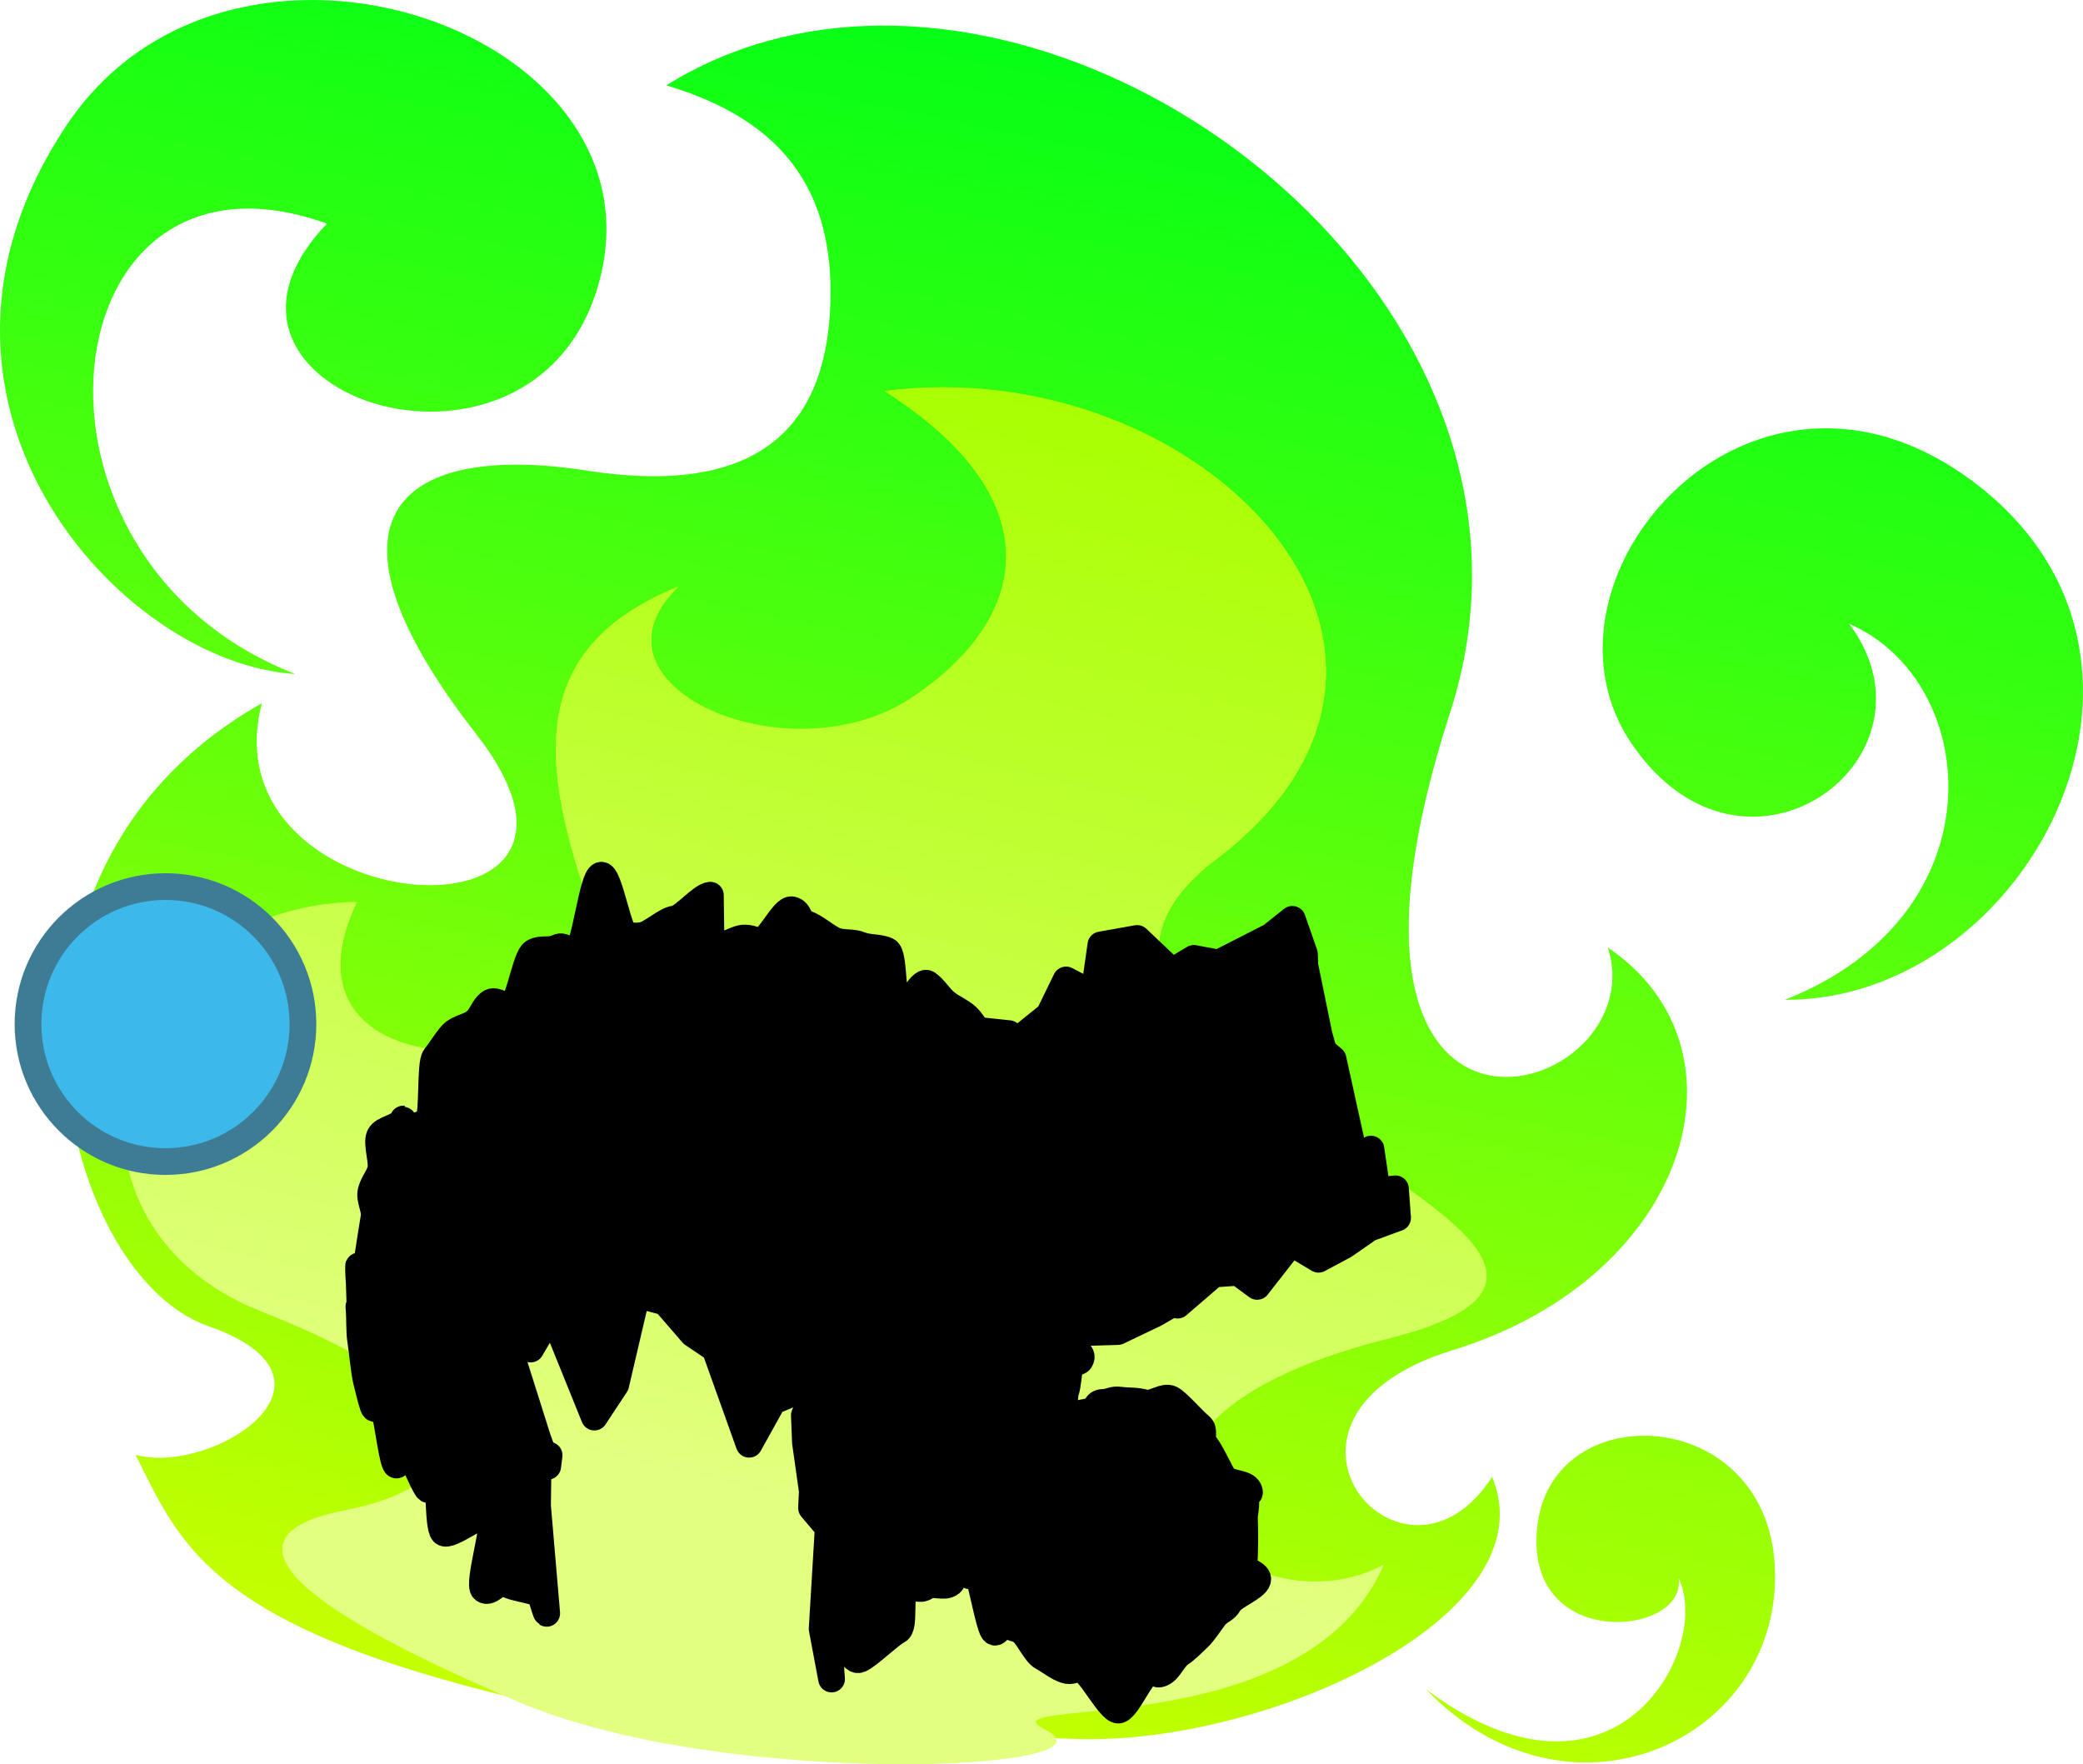 <?xml version="1.0" encoding="UTF-8" standalone="no"?>
<!-- Created with Inkscape (http://www.inkscape.org/) -->

<svg
   width="77.943mm"
   height="66.008mm"
   viewBox="0 0 77.943 66.008"
   version="1.1"
   id="svg1"
   inkscape:version="1.3 (0e150ed6c4, 2023-07-21)"
   sodipodi:docname="Items.svg"
   xml:space="preserve"
   xmlns:inkscape="http://www.inkscape.org/namespaces/inkscape"
   xmlns:sodipodi="http://sodipodi.sourceforge.net/DTD/sodipodi-0.dtd"
   xmlns:xlink="http://www.w3.org/1999/xlink"
   xmlns="http://www.w3.org/2000/svg"
   xmlns:svg="http://www.w3.org/2000/svg"><sodipodi:namedview
     id="namedview1"
     pagecolor="#ffffff"
     bordercolor="#ffffff"
     borderopacity="1"
     inkscape:showpageshadow="false"
     inkscape:pageopacity="0"
     inkscape:pagecheckerboard="1"
     inkscape:deskcolor="#ededed"
     inkscape:document-units="mm"
     inkscape:export-bgcolor="#ffffff00"
     showguides="true"
     inkscape:zoom="0.1767767"
     inkscape:cx="735.39105"
     inkscape:cy="808.93016"
     inkscape:window-width="1366"
     inkscape:window-height="705"
     inkscape:window-x="-8"
     inkscape:window-y="-8"
     inkscape:window-maximized="1"
     inkscape:current-layer="layer1"
     labelstyle="default" /><defs
     id="defs1"><linearGradient
       inkscape:collect="always"
       xlink:href="#linearGradient118"
       id="linearGradient115"
       x1="132.02"
       y1="83.258"
       x2="144.918"
       y2="20.137"
       gradientUnits="userSpaceOnUse"
       gradientTransform="matrix(1,0,0,1.005,1.475,-42.679)" /><linearGradient
       id="linearGradient118"
       inkscape:collect="always"><stop
         style="stop-color:#c4ff00;stop-opacity:1;"
         offset="0"
         id="stop115" /><stop
         style="stop-color:#00ff16;stop-opacity:1;"
         offset="1"
         id="stop118" /></linearGradient><linearGradient
       inkscape:collect="always"
       xlink:href="#linearGradient111"
       id="linearGradient107"
       x1="132.791"
       y1="75.712"
       x2="142.529"
       y2="34.025"
       gradientUnits="userSpaceOnUse"
       gradientTransform="matrix(1,0,0,1.005,1.475,-42.679)" /><linearGradient
       id="linearGradient111"
       inkscape:collect="always"><stop
         style="stop-color:#e2ff80;stop-opacity:1;"
         offset="0"
         id="stop107" /><stop
         style="stop-color:#a8ff00;stop-opacity:1;"
         offset="1"
         id="stop108" /></linearGradient><linearGradient
       inkscape:collect="always"
       xlink:href="#linearGradient111"
       id="linearGradient119"
       gradientUnits="userSpaceOnUse"
       gradientTransform="matrix(1,0,0,0.97,0,2.539)"
       x1="132.791"
       y1="75.712"
       x2="142.529"
       y2="34.025" /><clipPath
       clipPathUnits="userSpaceOnUse"
       id="clipPath261-9"><path
         id="path264-5"
         style="fill:url(#linearGradient264);stroke:none;stroke-width:1;stroke-linecap:round;stroke-linejoin:round;stroke-opacity:1;paint-order:fill markers stroke"
         d="m 116.846,21.869 c -3.599,-0.101 -7.278,1.223 -9.555,4.517 -6.883,9.955 1.975,19.452 8.557,19.833 -11.189,-4.195 -9.272,-19.923 1.185,-16.274 -6.187,6.23 8.161,10.68 10.268,1.78 1.316,-5.562 -4.457,-9.688 -10.454,-9.856 z m 20.852,0.92 c -2.806,0.025 -5.54,0.698 -7.966,2.159 4.327,1.242 6.273,3.774 6.139,7.858 -0.134,4.083 -2.261,7.089 -9.106,6.064 -6.845,-1.025 -10.608,1.517 -4.142,9.527 6.466,8.011 -10.167,6.82 -8.026,-1.12 -11.193,6.086 -7.715,20.577 -2.014,22.503 5.701,1.925 0.208,5.403 -2.711,4.657 1.738,3.353 2.851,6.397 15.712,9.129 0,0 12.532,0.963 19.611,1.139 7.079,0.176 17.599,-4.468 15.436,-9.474 -3.343,5.021 -9.638,-2.154 -1.475,-4.578 8.849,-2.627 11.405,-10.899 5.801,-14.553 1.868,5.503 -11.958,9.599 -5.899,-8.488 4.314,-12.877 -9.201,-24.932 -21.36,-24.822 z m 35.73,14.558 c -6.22,-0.237 -10.874,6.747 -7.559,11.416 4.243,5.976 11.861,0.487 8.125,-4.356 4.963,2.083 5.676,10.512 -2.41,13.586 8.978,0.046 15.738,-12.104 7.296,-18.54 -1.847,-1.408 -3.711,-2.04 -5.452,-2.106 z m -7.223,36.399 c -1.854,0.042 -3.579,1.108 -3.867,3.156 -0.66,4.68 5.598,4.111 5.27,1.989 1.283,2.545 -2.394,9.108 -9.456,4.012 5.297,5.326 13.127,1.935 13.067,-4.15 -0.033,-3.422 -2.63,-5.061 -5.014,-5.007 z" /></clipPath><linearGradient
       inkscape:collect="always"
       xlink:href="#linearGradient118"
       id="linearGradient264"
       gradientUnits="userSpaceOnUse"
       gradientTransform="matrix(1,0,0,0.97,-7.7916673e-7,2.539)"
       x1="132.02"
       y1="83.258"
       x2="144.918"
       y2="20.137" /><filter
       inkscape:collect="always"
       style="color-interpolation-filters:sRGB"
       id="filter118"
       x="-0.183"
       y="-0.187"
       width="1.365"
       height="1.375"><feGaussianBlur
         inkscape:collect="always"
         stdDeviation="3.883"
         id="feGaussianBlur118" /></filter><inkscape:path-effect
       effect="roughen"
       id="path-effect126"
       is_visible="true"
       lpeversion="1.2"
       global_randomize="1;1"
       displace_x="1;1152395066"
       displace_y="3;2032406670"
       method="size"
       max_segment_size="1.5"
       segments="2"
       handles="along"
       shift_nodes="true"
       fixed_displacement="false"
       spray_tool_friendly="false" /></defs><g
     inkscape:label="Layer 1"
     inkscape:groupmode="layer"
     id="layer1"
     transform="translate(-56.378,395.996)"><g
       id="g269-2"
       transform="translate(-49.895,-373.327)"><path
         id="path106-2"
         style="fill:url(#linearGradient115);stroke:none;stroke-width:1;stroke-linecap:round;stroke-linejoin:round;stroke-opacity:1;paint-order:fill markers stroke"
         d="m 118.321,-22.663 c -3.599,-0.104 -7.278,1.267 -9.555,4.677 -6.883,10.308 1.975,20.141 8.557,20.536 -11.189,-4.344 -9.272,-20.629 1.185,-16.85 -6.187,6.45 8.161,11.058 10.268,1.843 1.316,-5.759 -4.457,-10.032 -10.454,-10.206 z m 20.852,0.953 c -2.806,0.026 -5.54,0.723 -7.966,2.235 4.327,1.286 6.273,3.908 6.139,8.136 -0.134,4.228 -2.261,7.34 -9.106,6.279 -6.845,-1.061 -10.608,1.57 -4.142,9.865 6.466,8.295 -10.167,7.062 -8.026,-1.16 -11.193,6.301 -7.715,21.307 -2.014,23.3 5.701,1.993 0.208,5.594 -2.711,4.822 1.738,3.472 2.851,6.623 15.712,9.453 0,0 12.532,0.997 19.611,1.179 7.079,0.182 17.599,-4.626 15.436,-9.81 -3.343,5.199 -9.638,-2.23 -1.475,-4.74 8.849,-2.72 11.405,-11.286 5.801,-15.069 1.868,5.697 -11.958,9.939 -5.899,-8.789 4.314,-13.333 -9.201,-25.815 -21.36,-25.702 z m 35.73,15.073 c -6.22,-0.245 -10.874,6.986 -7.559,11.82 4.243,6.188 11.861,0.504 8.125,-4.51 4.963,2.157 5.676,10.884 -2.41,14.067 8.978,0.047 15.738,-12.533 7.296,-19.197 -1.847,-1.458 -3.711,-2.112 -5.452,-2.181 z m -7.223,37.689 c -1.854,0.044 -3.579,1.147 -3.867,3.268 -0.66,4.846 5.598,4.257 5.27,2.06 1.283,2.635 -2.394,9.431 -9.456,4.154 5.297,5.514 13.127,2.003 13.067,-4.297 -0.033,-3.544 -2.63,-5.241 -5.014,-5.185 z" /><path
         style="mix-blend-mode:screen;fill:url(#linearGradient107);stroke:none;stroke-width:1;stroke-linecap:round;stroke-linejoin:round;stroke-opacity:1;paint-order:fill markers stroke"
         d="m 125.689,41.015 c -7.721,-3.273 -11.671,-6.12 -6.525,-7.139 5.146,-1.02 5.514,-4.08 -3.124,-7.479 -8.638,-3.4 -5.789,-15.129 3.584,-15.299 -3.768,7.904 11.119,6.714 8.914,0.68 -2.205,-6.035 -2.481,-10.199 3.124,-12.494 -3.86,3.74 4.135,7.224 8.73,4.165 4.595,-3.06 5.146,-7.564 -1.011,-11.474 11.763,-1.53 22.698,9.689 12.406,17.509 -10.292,7.819 20.309,14.449 6.433,17.934 -13.876,3.485 -5.606,11.389 -0.184,8.499 -3.033,6.884 -15.438,4.76 -12.59,6.205 2.849,1.445 -12.036,2.168 -19.757,-1.105 z"
         id="path98-3"
         sodipodi:nodetypes="zzzczczczzcsz" /><path
         style="mix-blend-mode:screen;fill:url(#linearGradient119);stroke:none;stroke-width:0.983;stroke-linecap:round;stroke-linejoin:round;stroke-opacity:1;paint-order:fill markers stroke;filter:url(#filter118)"
         d="m 124.215,83.368 c -7.721,-3.161 -11.671,-5.91 -6.525,-6.895 5.146,-0.985 5.514,-3.94 -3.124,-7.223 -8.638,-3.283 -5.789,-14.611 3.584,-14.775 -3.768,7.634 11.119,6.485 8.914,0.657 -2.205,-5.828 -2.481,-9.85 3.124,-12.066 -3.86,3.612 4.135,6.977 8.73,4.022 4.595,-2.955 5.146,-7.306 -1.011,-11.081 11.763,-1.478 22.698,9.358 12.406,16.909 -10.292,7.552 20.309,13.954 6.433,17.32 -13.876,3.365 -5.606,10.999 -0.184,8.208 -3.033,6.649 -15.438,4.597 -12.59,5.992 2.849,1.395 -12.036,2.094 -19.757,-1.067 z"
         id="path118-7"
         sodipodi:nodetypes="zzzczczczzcsz"
         transform="matrix(1,0,0,1.035,1.475,-45.308)"
         clip-path="url(#clipPath261-9)" /><circle
         style="fill:#3db8ea;fill-opacity:1;stroke:#3e7c95;stroke-width:1;stroke-linecap:round;stroke-linejoin:round;stroke-dasharray:none;stroke-opacity:1;paint-order:fill markers stroke"
         id="circle97-9"
         cx="112.465"
         cy="15.648"
         r="5.144" /><path
         id="rect95"
         style="mix-blend-mode:overlay;fill:#000000;fill-opacity:1;stroke:#000000;stroke-width:1;stroke-linecap:round;stroke-linejoin:round;stroke-dasharray:none;stroke-opacity:1;paint-order:fill markers stroke"
         d="m 133.71,52.978 c -0.325,-0.008 -1.054,0.81 -1.381,0.826 -0.328,0.016 -0.898,0.515 -1.227,0.555 -0.329,0.04 -0.222,-0.03 -0.552,0.035 -0.33,0.065 -0.57,-2.447 -0.9,-2.357 -0.329,0.091 -0.722,2.691 -1.039,2.803 -0.317,0.113 -0.406,-0.311 -0.71,-0.177 -0.304,0.134 -0.614,-0.022 -0.904,0.132 -0.29,0.154 -0.613,1.752 -0.888,1.924 -0.275,0.173 -0.587,-0.297 -0.847,-0.106 -0.26,0.191 -0.291,0.44 -0.536,0.647 -0.244,0.207 -0.684,0.223 -0.912,0.446 -0.228,0.223 -0.469,0.588 -0.68,0.826 -0.211,0.238 -0.171,2.086 -0.365,2.338 -0.194,0.251 -0.91,0.178 -1.086,0.441 -0.175,0.264 0.275,-0.744 0.118,-0.469 -0.157,0.275 -0.753,0.27 -0.89,0.555 -0.137,0.286 0.091,0.992 -0.026,1.287 -0.117,0.295 -0.289,0.444 -0.385,0.747 -0.097,0.303 0.136,0.679 0.061,0.99 -0.075,0.31 -0.608,2.969 -0.661,3.285 -0.053,0.316 0.029,-1.807 -0.002,-1.486 -0.031,0.321 0.019,1.208 0.011,1.533 -0.008,0.325 -0.085,-0.265 -0.07,0.062 0.016,0.328 -0.035,0.856 0.005,1.185 0.04,0.329 0.072,1.161 0.137,1.49 0.065,0.33 0.12,0.65 0.21,0.979 0.09,0.329 0.265,-0.308 0.378,0.009 0.113,0.317 0.215,1.886 0.349,2.189 0.134,0.304 0.264,-0.998 0.418,-0.709 0.154,0.29 0.55,1.413 0.723,1.688 0.173,0.275 0.135,-0.901 0.325,-0.641 0.191,0.26 -0.002,2.066 0.206,2.31 0.207,0.244 1.586,-0.798 1.809,-0.57 0.223,0.228 -0.64,2.564 -0.402,2.775 0.238,0.211 0.584,-0.382 0.835,-0.189 0.251,0.194 0.994,0.288 1.258,0.463 0.034,0.023 0.184,0.707 0.218,0.73 l -0.151,-4.033 0.113,-1.848 0.41,-0.024 -0.071,0.411 -0.329,-1.063 -1.119,-4.235 0.437,1.117 -0.664,-2.096 1.249,1.864 0.864,-1.323 1.393,3.981 0.857,-1.172 0.949,-3.331 1.044,0.329 0.973,1.239 0.809,0.603 1.104,3.624 0.968,-1.561 1.602,-0.58 0.593,-2.334 -0.514,1.161 -0.059,1.376 -0.474,0.955 -0.008,1.016 0.17,1.83 -0.06,0.63 0.589,0.77 -0.408,3.766 0.263,1.893 c -0.073,-1.755 0.302,-1.215 0.395,-1.24 0.329,-0.091 0.378,0.667 0.695,0.555 0.317,-0.113 1.165,-0.868 1.468,-1.002 0.304,-0.134 0.096,-1.383 0.385,-1.537 0.29,-0.154 0.478,0.113 0.753,-0.06 0.275,-0.173 0.667,0.103 0.927,-0.088 0.26,-0.191 0.442,-1.797 0.686,-2.004 0.038,-0.032 0.061,0.557 0.098,0.525 0.006,0.274 -0.196,0.854 -0.149,1.115 0.054,0.3 0.321,-0.067 0.425,0.213 0.104,0.279 0.294,1.757 0.443,2.011 0.149,0.254 0.35,-0.461 0.539,-0.237 0.189,0.224 0.312,0.133 0.536,0.321 0.224,0.189 0.468,0.839 0.722,0.988 0.254,0.149 0.543,0.415 0.822,0.519 0.279,0.104 0.306,-0.055 0.606,-3.91e-4 0.3,0.054 0.995,1.596 1.311,1.596 0.316,0 0.927,-1.326 1.227,-1.38 0.3,-0.054 0.19,0.183 0.469,0.079 0.279,-0.104 0.459,-0.547 0.713,-0.696 0.254,-0.149 0.472,-0.365 0.696,-0.553 0.224,-0.189 0.47,-0.544 0.658,-0.767 0.189,-0.224 0.422,-0.227 0.571,-0.481 0.149,-0.254 0.996,-0.521 1.1,-0.8 0.104,-0.279 -0.531,-0.35 -0.477,-0.65 0.054,-0.3 0.098,-1.312 0.098,-1.627 0,-0.316 0.121,-0.517 0.066,-0.817 -0.054,-0.3 0.255,-0.031 0.15,-0.311 -0.104,-0.279 -0.769,-0.25 -0.918,-0.504 -0.149,-0.254 -0.451,-1.037 -0.64,-1.261 -0.189,-0.224 0.061,-0.528 -0.162,-0.717 -0.224,-0.189 -0.773,-0.902 -1.027,-1.051 -0.254,-0.149 -0.708,0.205 -0.988,0.101 -0.279,-0.104 -0.612,-0.092 -0.912,-0.146 -0.3,-0.054 -0.335,0.054 -0.65,0.054 -0.316,0 -0.191,0.254 -0.491,0.309 -0.196,0.036 -0.859,0.116 -1.046,0.173 0.032,-0.075 0.126,-0.851 0.156,-0.927 0.117,-0.295 0.123,-0.657 0.22,-0.96 0.097,-0.303 0.354,3.66e-4 0.43,-0.31 0.052,-0.216 -0.462,-0.457 -0.421,-0.676 l 0.61,-0.252 1.228,0.021 1.413,-0.595 0.875,-0.451 -0.007,0.166 1.406,-1.098 0.911,-0.021 0.688,0.561 1.35,-1.565 0.994,0.661 0.997,-0.475 0.945,-0.593 1.086,-0.34 -0.028,-1.087 -0.69,0.034 -0.155,-1.563 -0.821,0.823 0.112,-1.057 -0.547,-3.199 -0.201,-0.186 -0.019,0.394 -0.259,-1.138 -0.407,-2.614 0.006,-0.429 -0.391,-1.321 -0.824,0.594 -1.018,0.46 -0.993,0.446 -0.915,-0.217 -0.842,0.449 -1.242,-1.295 -1.368,0.176 -0.351,1.837 -1.012,-0.59 -0.702,1.281 -1.336,0.974 -0.19,-0.35 -1.218,-0.188 c -0.026,-0.112 -0.172,-0.362 -0.327,-0.521 -0.223,-0.228 -0.519,-0.35 -0.756,-0.561 -0.238,-0.211 -0.407,-0.551 -0.658,-0.744 -0.251,-0.194 -0.849,1.075 -1.113,0.9 -0.264,-0.175 -0.055,-2.044 -0.33,-2.201 -0.275,-0.157 -0.701,-0.125 -0.986,-0.262 -0.286,-0.137 -0.62,-0.082 -0.915,-0.199 -0.295,-0.117 -0.775,-0.596 -1.078,-0.693 -0.303,-0.097 -0.205,-0.474 -0.515,-0.549 -0.31,-0.075 -0.933,1.164 -1.25,1.111 -0.316,-0.053 -0.239,-0.108 -0.56,-0.139 -0.321,-0.031 -0.953,0.374 -1.277,0.366 z"
         sodipodi:nodetypes="sssssssssssssssssssscscsssssssssssssscccccccssssssscsssssssssssssssscssssssssssscssscccccccccccccccccccccccccccccccccccccccsssssssssssss"
         inkscape:path-effect="#path-effect126"
         inkscape:original-d="m 133.68261,53.957809 c -0.32485,-0.0079 -0.65114,-0.0044 -0.97875,0.01137 -0.32762,0.01577 -0.65668,0.04365 -0.98599,0.08372 -0.32932,0.04007 -0.65916,0.09261 -0.98908,0.157613 -0.32993,0.065 -0.65963,0.142541 -0.98909,0.233061 -0.32946,0.09053 -0.65264,0.192184 -0.96945,0.304891 -0.31682,0.112708 -0.62714,0.236185 -0.93069,0.370003 -0.30355,0.133816 -0.60072,0.278179 -0.89039,0.432015 -0.28969,0.153843 -0.5723,0.317109 -0.84749,0.489892 -0.27519,0.17279 -0.54297,0.355047 -0.80305,0.545703 -0.26009,0.190661 -0.51218,0.389929 -0.75655,0.59738 -0.24437,0.207452 -0.48096,0.422792 -0.709,0.645955 -0.22804,0.223165 -0.44777,0.454148 -0.65887,0.691948 -0.21109,0.237797 -0.41366,0.482449 -0.6072,0.733805 -0.19354,0.251356 -0.37809,0.509247 -0.55345,0.77308 -0.17537,0.263832 -0.34157,0.53402 -0.49816,0.809253 -0.15658,0.275232 -0.30361,0.555737 -0.4408,0.841292 -0.13718,0.285555 -0.2642,0.575949 -0.38138,0.870748 -0.11718,0.294797 -0.22431,0.594139 -0.32091,0.897103 -0.0965,0.302963 -0.18256,0.609274 -0.25786,0.919323 -0.0753,0.310051 -0.13977,0.623418 -0.19327,0.939478 -0.0534,0.316059 -0.0961,0.635024 -0.12713,0.956014 -0.031,0.320989 -0.0504,0.644092 -0.0584,0.968933 -0.008,0.324841 -0.004,0.651656 0.0119,0.979268 0.0158,0.327616 0.0431,0.656159 0.0832,0.98547 0.0401,0.329312 0.0926,0.65916 0.15762,0.989087 0.065,0.329927 0.14256,0.660135 0.23306,0.989604 0.0905,0.329458 0.1927,0.652631 0.30541,0.969449 0.1127,0.316811 0.23618,0.62714 0.37,0.930693 0.13382,0.303554 0.27766,0.600185 0.4315,0.889868 0.15383,0.289672 0.31762,0.572299 0.49041,0.847494 0.17279,0.275182 0.35452,0.542973 0.54518,0.803051 0.19066,0.26009 0.39045,0.512691 0.5979,0.75706 0.20745,0.244369 0.42279,0.480451 0.64595,0.708484 0.22316,0.228042 0.45415,0.447785 0.69195,0.658875 0.2378,0.211097 0.48246,0.413657 0.73381,0.607198 0.25136,0.193538 0.50925,0.378089 0.77308,0.553454 0.0342,0.02275 0.0705,0.04216 0.1049,0.0646 l -0.83109,-10.982847 3.40966,2.684997 2.57544,-2.649921 3.06295,2.666358 3.35358,-2.887378 -0.80737,12.961446 c 0.0923,-0.02332 0.18473,-0.03976 0.27698,-0.06511 0.32946,-0.09053 0.65262,-0.192221 0.96945,-0.304891 0.31681,-0.112707 0.62714,-0.236195 0.9307,-0.370003 0.30353,-0.133819 0.6007,-0.278167 0.89038,-0.432015 0.28968,-0.153837 0.57229,-0.317623 0.84749,-0.49041 0.27518,-0.172793 0.54297,-0.354532 0.80306,-0.545186 0.26008,-0.190662 0.51217,-0.38993 0.75654,-0.59738 0.0376,-0.03195 0.0718,-0.0674 0.10904,-0.09974 0.006,0.273656 0.0326,0.542081 0.0801,0.803568 0.0545,0.299971 0.13471,0.591325 0.23875,0.870748 0.10405,0.279424 0.23204,0.54695 0.38085,0.800985 0.14881,0.254036 0.31875,0.494501 0.50747,0.718302 0.18873,0.223803 0.39631,0.43139 0.62011,0.620118 0.2238,0.188726 0.46375,0.358652 0.71779,0.507462 0.25403,0.14881 0.52207,0.276289 0.8015,0.380339 0.27942,0.104049 0.57026,0.184295 0.87023,0.238745 0.29997,0.05445 0.60882,0.0832 0.92449,0.0832 0.31568,0 0.62504,-0.02875 0.92501,-0.0832 0.29997,-0.05445 0.59081,-0.134696 0.87023,-0.238745 0.27943,-0.10405 0.54747,-0.231529 0.8015,-0.380339 0.25404,-0.14881 0.49399,-0.318736 0.71779,-0.507462 0.2238,-0.188728 0.43139,-0.396315 0.62012,-0.620118 0.18873,-0.223801 0.35865,-0.464266 0.50746,-0.718302 0.14881,-0.254035 0.27629,-0.521561 0.38034,-0.800985 0.10405,-0.279423 0.18486,-0.570777 0.23926,-0.870748 0.0545,-0.299969 0.0827,-0.608817 0.0827,-0.924491 0,-0.315675 -0.0282,-0.624522 -0.0827,-0.924491 -0.0544,-0.29997 -0.13521,-0.590809 -0.23926,-0.870231 -0.10405,-0.279424 -0.23153,-0.547467 -0.38034,-0.801502 -0.14881,-0.254035 -0.31873,-0.494501 -0.50746,-0.718302 -0.18873,-0.223803 -0.39632,-0.430873 -0.62012,-0.619601 -0.2238,-0.188728 -0.46375,-0.358651 -0.71779,-0.507462 -0.25403,-0.14881 -0.52207,-0.276807 -0.8015,-0.380856 -0.27942,-0.10405 -0.57026,-0.184295 -0.87023,-0.238745 -0.29997,-0.05445 -0.60933,-0.0832 -0.92501,-0.0832 -0.31567,0 -0.62452,0.02875 -0.92449,0.0832 -0.19593,0.03556 -0.38763,0.08348 -0.57516,0.14056 0.0316,-0.07548 0.0679,-0.14872 0.0982,-0.224792 0.11717,-0.2948 0.22431,-0.594135 0.32091,-0.897103 0.0966,-0.302961 0.18257,-0.609787 0.25787,-0.919841 0.0524,-0.215726 0.0925,-0.434986 0.13435,-0.653707 l 0.40721,-0.112137 0.96429,-0.264584 0.96376,-0.2651 0.96377,-0.264583 0.96376,-0.2651 0.96377,-0.264584 0.96376,-0.2651 0.96429,-0.264583 0.96376,-0.2651 0.96377,-0.264583 0.96376,-0.265101 0.96377,-0.264583 0.96428,-0.2651 -0.2651,-0.963765 -0.26458,-0.963766 -0.2651,-0.963765 -0.26459,-0.964283 -0.2651,-0.963765 -0.26458,-0.963766 -0.2651,-0.963765 -0.26458,-0.963765 -0.2651,-0.963766 -0.26459,-0.964282 -0.2651,-0.963766 -0.26458,-0.963765 -0.96377,0.264583 -0.96428,0.2651 -0.96376,0.264584 -0.96377,0.2651 -0.96376,0.264583 -0.96377,0.2651 -0.96428,0.264584 -0.96377,0.2651 -0.96376,0.264583 -0.96377,0.2651 -0.96376,0.264583 -0.96429,0.265101 -0.40721,0.111621 c -0.14777,-0.16665 -0.29428,-0.334299 -0.44958,-0.492994 -0.22316,-0.228037 -0.45414,-0.447781 -0.69195,-0.658874 -0.2378,-0.211096 -0.48245,-0.413658 -0.7338,-0.607198 -0.25137,-0.193537 -0.50925,-0.378087 -0.77308,-0.553455 -0.26384,-0.175368 -0.5335,-0.341577 -0.80874,-0.498161 -0.27523,-0.156583 -0.55573,-0.303615 -0.84129,-0.4408 -0.28555,-0.137186 -0.57647,-0.264713 -0.87127,-0.381888 -0.2948,-0.117176 -0.59361,-0.223844 -0.89658,-0.320394 -0.30295,-0.09655 -0.60979,-0.183072 -0.91984,-0.258382 -0.31005,-0.07532 -0.62342,-0.13981 -0.93948,-0.19327 -0.31606,-0.05347 -0.63504,-0.09561 -0.95602,-0.126607 -0.32097,-0.031 -0.64409,-0.0505 -0.96893,-0.0584 z"
         transform="rotate(-2.741,-747.664,49.789)" /></g></g></svg>
